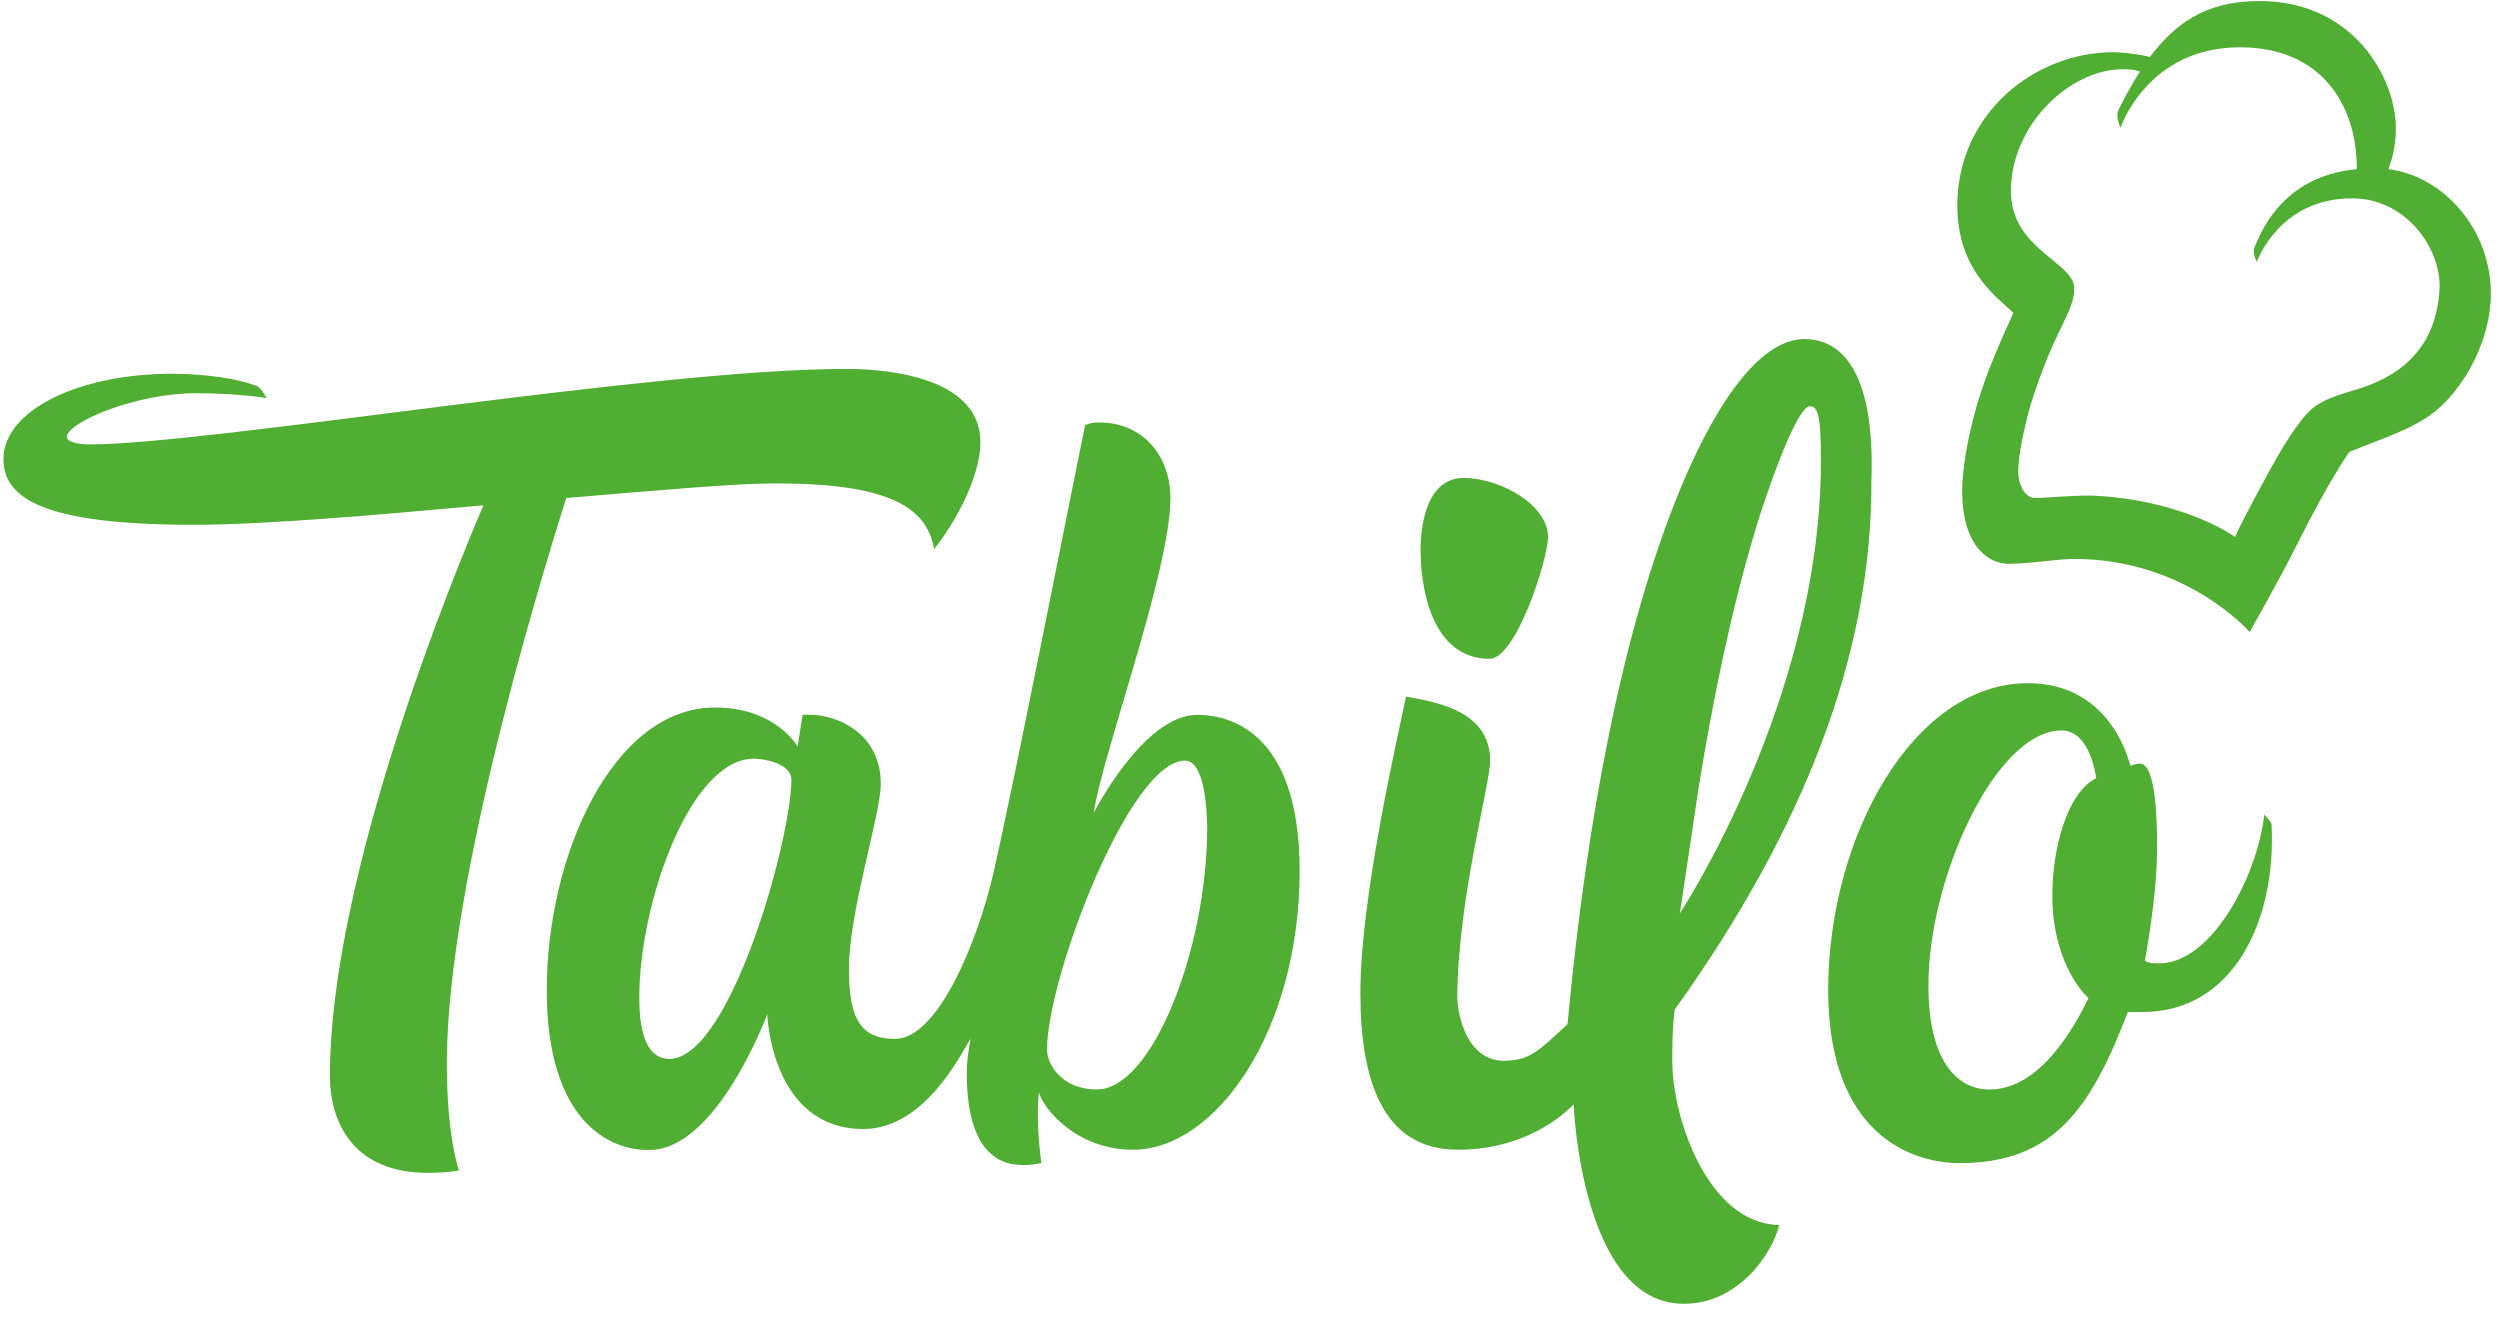 <svg width="129" height="68" viewBox="0 0 129 68" xmlns="http://www.w3.org/2000/svg">
    <g fill="#50AF32" fill-rule="evenodd">
        <path d="M121.362 20.166c-.377.126-1.383.377-2.012.88-.754.629-1.634 2.137-2.262 3.269-.252.502-1.257 2.263-1.76 3.394-1.257-.88-4.023-2.012-7.417-2.137-1.383 0-2.263.125-2.891.125-.503 0-.88-.628-.88-1.382 0-.755.251-2.012.628-3.395 1.257-4.022 2.263-4.776 2.263-6.034 0-1.383-3.268-2.011-3.268-5.028 0-3.394 3.017-6.285 5.782-6.285.126 0 .629 0 .88.125-.503.754-.88 1.509-1.131 2.012-.126.377.125.88.125.88s1.383-4.149 6.16-4.149c4.149 0 6.034 2.892 6.034 6.286-4.023.377-5.028 3.52-5.28 4.022-.125.377.126.754.126.754s1.131-3.268 4.903-3.268c2.766 0 4.525 2.514 4.525 4.526-.125 3.394-2.263 4.777-4.525 5.405m1.885-11.44c.126-.376.377-1.005.377-2.136 0-2.514-2.137-6.537-7.04-6.537-2.89 0-4.399 1.257-5.656 2.891-.377-.126-1.383-.251-1.886-.251-4.022 0-8.045 3.142-8.045 7.92 0 3.394 2.137 4.776 2.891 5.53-.503 1.132-1.383 3.018-1.885 4.778-.503 1.76-.755 3.394-.755 4.4 0 2.89 1.383 3.77 2.389 3.77 1.131 0 2.514-.25 3.394-.25 5.783 0 9.051 3.77 9.051 3.77s1.509-2.64 2.514-4.65c1.635-3.27 2.64-4.652 2.64-4.652 2.64-1.006 3.143-1.257 3.771-1.634 1.76-1.006 3.52-3.772 3.52-6.537 0-3.269-2.388-6.034-5.28-6.411M76.861 33.994c1.383 0 3.017-5.154 3.017-6.285 0-1.635-2.389-3.017-4.33-3.05-2.107 0-2.249 2.864-2.249 3.79.042 2.654.922 5.545 3.562 5.545M29.217 25.697c4.526-.377 8.674-.754 10.812-.754 5.908 0 7.793 1.257 8.17 3.394 1.006-1.257 2.389-3.645 2.389-5.53 0-3.144-4.274-3.772-6.914-3.772-10.057 0-32.81 3.897-39.095 3.897-.503 0-1.132-.126-1.132-.377 0-.754 3.52-2.263 6.663-2.263 2.263 0 3.646.252 3.646.252s-.252-.503-.503-.629c-1.006-.377-2.64-.629-4.4-.629-4.777 0-8.674 1.886-8.674 4.4 0 2.011 2.011 3.394 9.805 3.394 3.646 0 9.428-.502 14.96-1.005-1.51 3.52-7.92 19.107-7.92 29.415 0 2.64 1.383 5.029 5.028 5.029 1.131 0 1.634-.126 1.634-.126s-.629-1.634-.629-5.531c0-9.931 5.657-27.53 6.16-29.165M107.764 51.506c-.657 1.345-2.438 4.712-5.1 4.712-1.68 0-3.158-1.464-3.158-5.385 0-5.508 3.463-13.14 6.87-13.14 1.508 0 1.786 2.461 1.786 2.461-1.508.755-2.262 3.646-2.263 6.046 0 3.214 1.411 4.875 1.865 5.306m9.072-9.466c-.377 3.268-2.765 7.668-5.405 7.668-.377 0-.503 0-.754-.126 0-.126.628-3.143.628-5.908 0-3.646-.503-4.274-.88-4.274-.251 0-.503.125-.503.125s-.88-4.274-5.28-4.274c-5.908 0-10.307 7.92-10.307 15.84 0 7.417 4.274 8.925 6.788 8.925 4.902 0 6.788-2.891 8.674-7.794h.754c4.651 0 6.914-4.651 6.662-9.68 0-.125-.251-.377-.377-.502"/>
        <path d="M56.606 56.214c-1.904 0-2.58-1.374-2.58-2.053 0-3.683 4.259-14.912 7.117-14.912 1 0 1.136 2.414 1.148 3.497-.012 6.208-2.83 13.468-5.685 13.468M34.552 54.64c-1.356 0-1.564-1.79-1.564-3.172 0-4.903 2.64-12.32 5.909-12.32.503 0 1.94.23 1.94 1.095-.054 3.305-3.197 14.368-6.285 14.397m27.224-17.754c-2.766 0-5.335 5.05-5.335 5.05.432-3.04 3.952-12.467 3.952-16.239 0-2.262-1.508-3.896-3.646-3.896-.251 0-.377 0-.754.125-.628 3.017-3.668 18.507-4.755 23.217-.742 3.212-2.787 8.462-5.05 8.462-1.76 0-2.388-1.006-2.383-3.606-.005-2.931 1.644-7.984 1.644-9.56 0-2.6-2.278-3.68-4.038-3.553l-.252 1.634s-1.13-2.011-4.265-2.013c-5.288.002-8.682 7.67-8.682 14.584 0 6.788 3.268 8.297 5.3 8.246 3.491 0 6.078-7.006 6.078-7.006s.187 5.925 4.964 5.925c3.268 0 5.154-4.148 5.53-4.651-.125.628-.2 1.25-.2 1.757 0 3.713 1.393 4.733 2.815 4.75.27.003.403.03 1.032-.096-.126-1.006-.252-2.389-.126-3.646.251.88 1.973 2.956 4.855 2.956 4.283 0 8.6-6.142 8.6-14.385 0-7.357-3.776-8.055-5.284-8.055M87.677 40.466c.73-4.438 1.619-8.846 2.91-13.157.532-1.77 2.102-6.346 2.806-6.346.469 0 .564.712.564 2.849 0 12.32-7.275 23.313-7.275 23.313l.995-6.659zm-1.388 14.27c0-.754 0-1.634.126-2.64 6.663-9.302 10.182-18.353 10.149-27.25 0-.769.44-7.351-3.472-7.351-3.031.031-5.546 5.688-6.426 7.825-2.89 7.04-4.777 16.72-5.782 27.53-1.383 1.258-1.886 1.886-3.269 1.886-1.885 0-2.388-2.263-2.42-3.256.032-5.167 1.697-10.948 1.697-12.255-.031-2.465-2.545-2.968-4.343-3.28-.428 2.09-2.353 10.355-2.353 15.271 0 4.553 1.152 8.11 5.032 8.11 3.936 0 5.972-2.346 5.972-2.346s.38 10.296 5.685 10.296c2.802 0 4.55-2.552 4.921-4.068-3.631-.05-5.517-5.455-5.517-8.472z"/>
    </g>
</svg>
